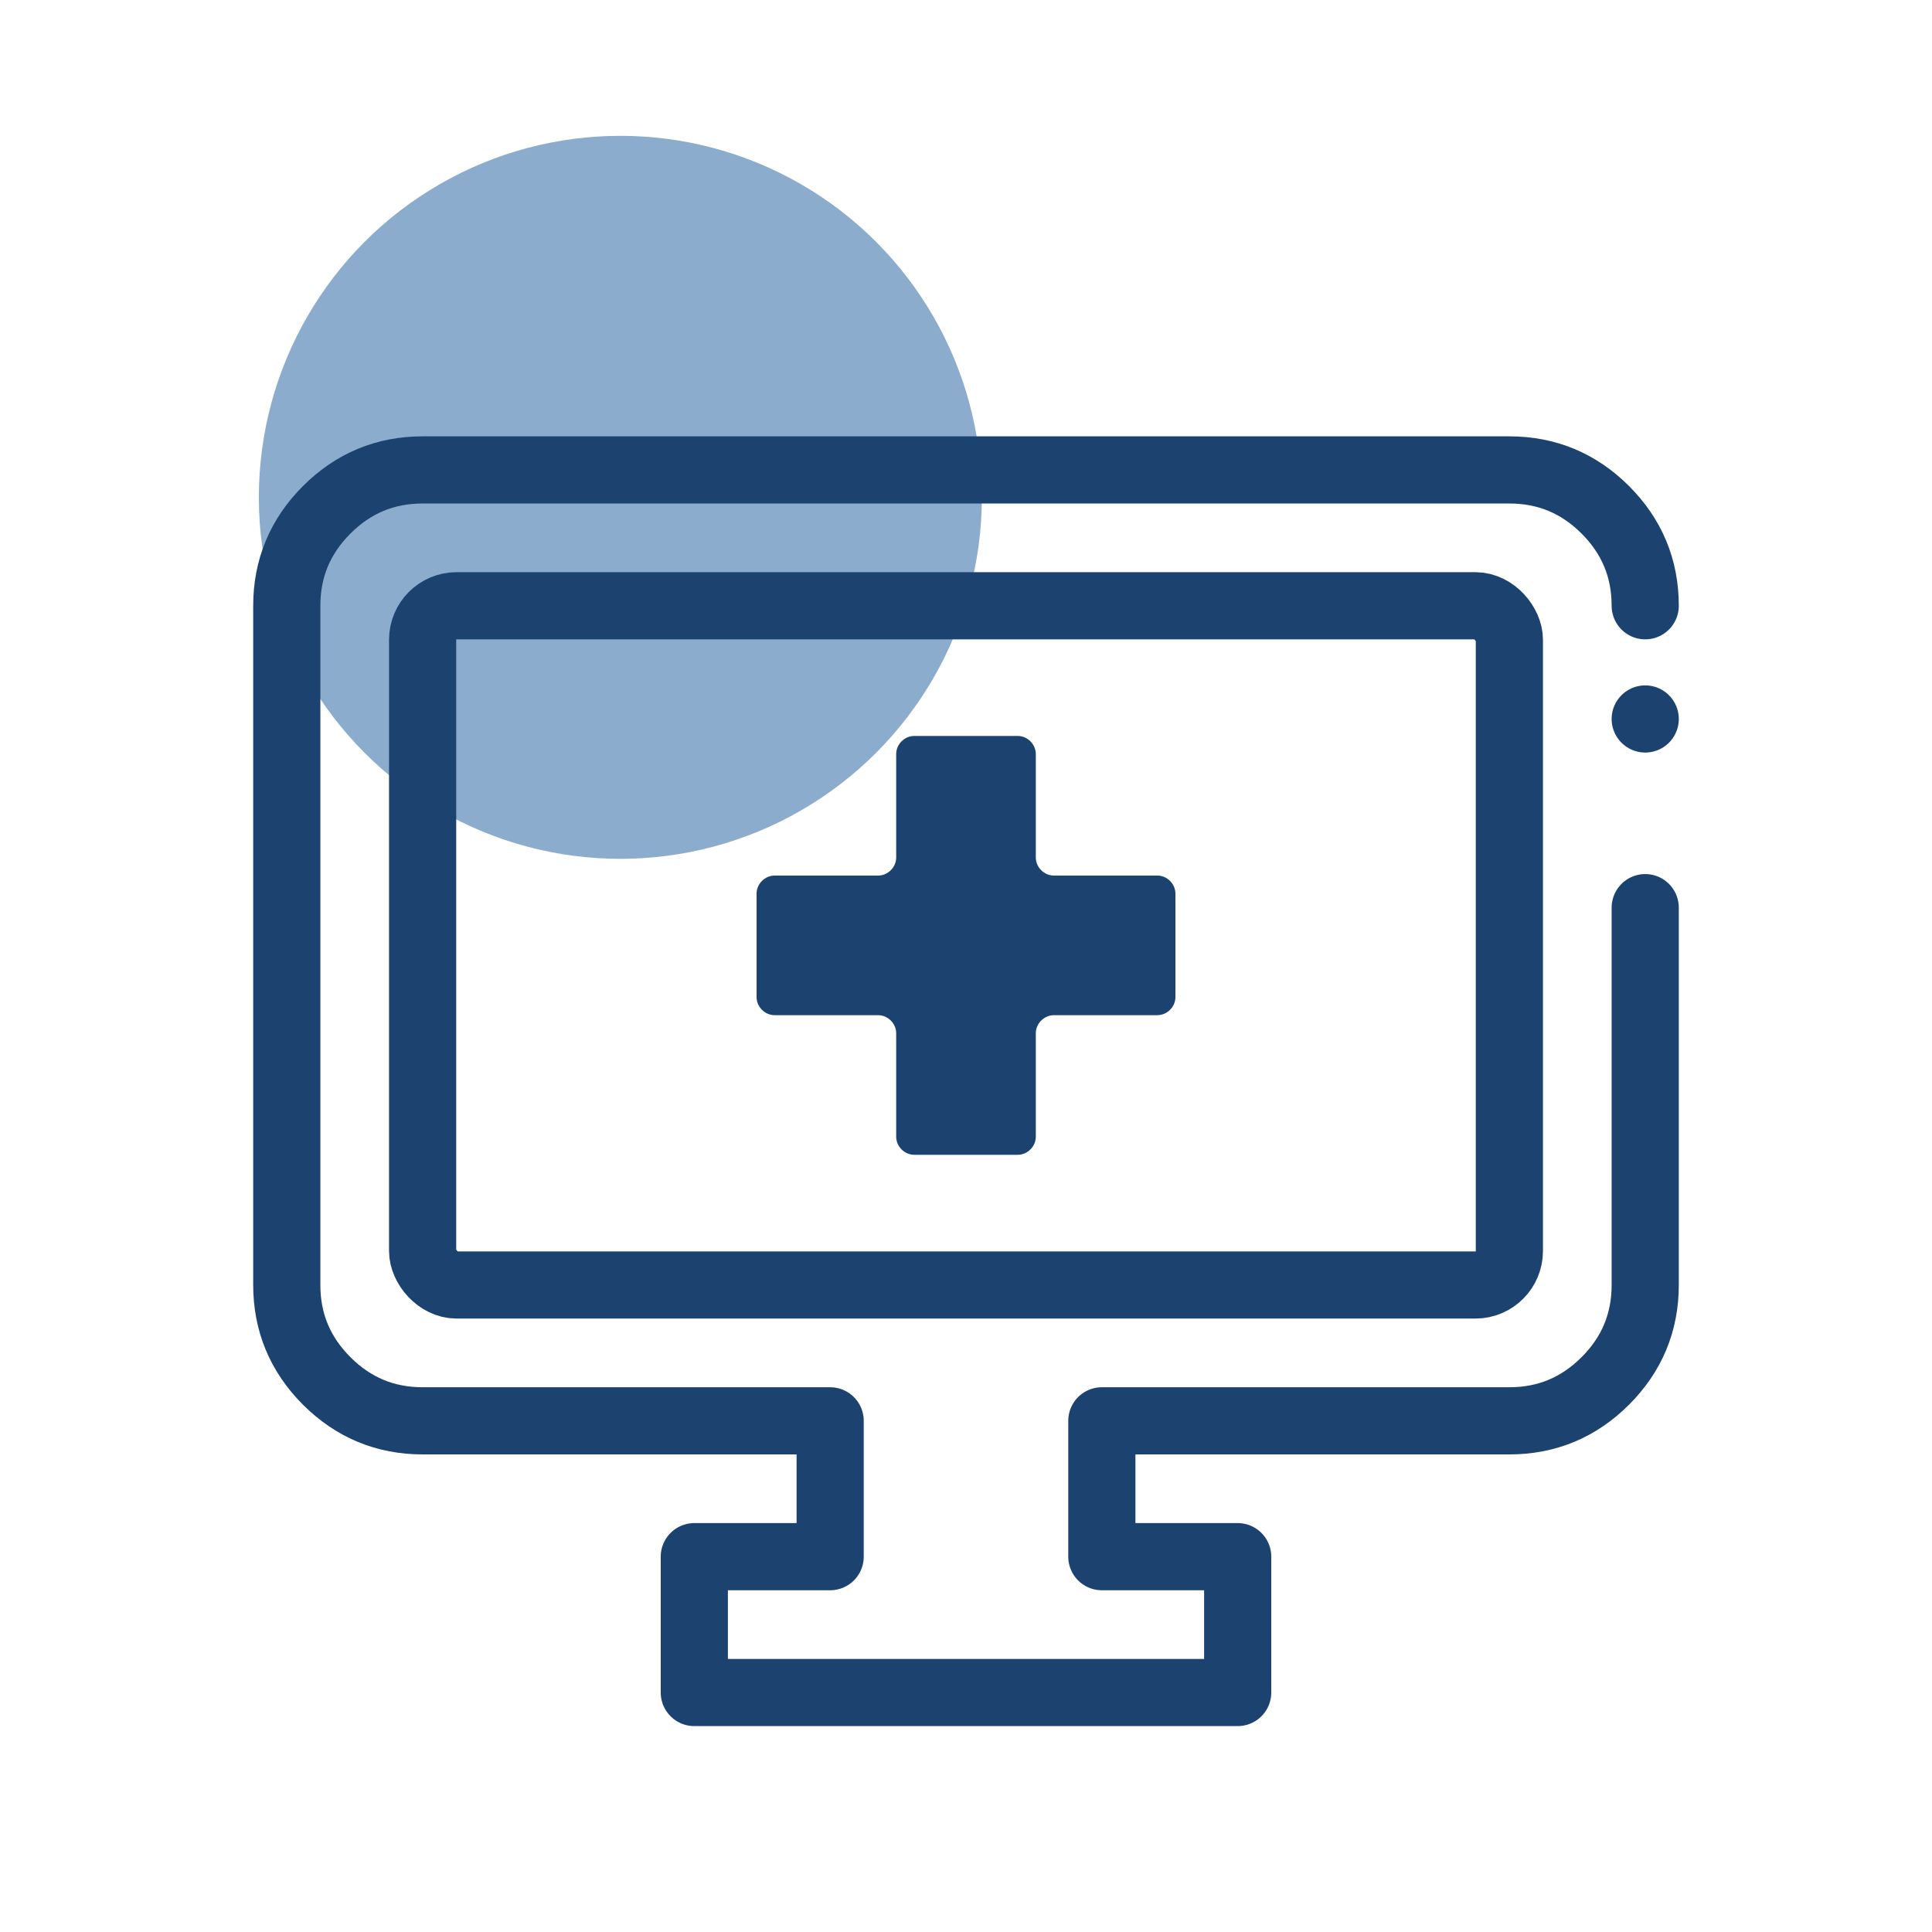 <?xml version="1.0" encoding="UTF-8"?>
<svg id="_レイヤー_1" data-name="レイヤー_1" xmlns="http://www.w3.org/2000/svg" version="1.1" viewBox="0 0 256 256">
  <!-- Generator: Adobe Illustrator 29.3.1, SVG Export Plug-In . SVG Version: 2.1.0 Build 151)  -->
  <defs>
    <style>
      .st0 {
        fill: #1c4370;
      }

      .st1 {
        fill: #8baccc;
      }

      .st2 {
        fill: none;
        stroke: #1c4370;
        stroke-linecap: round;
        stroke-linejoin: round;
        stroke-width: 8.9px;
      }
    </style>
  </defs>
  <circle class="st1" cx="82.2" cy="65.9" r="47.9"/>
  <rect class="st2" x="56" y="80.267" width="144" height="90" rx="4.5" ry="4.5"/>
  <path class="st0" d="M153.35,116.017h-13.7c-1.3,0-2.4-1.1-2.4-2.4v-13.7c0-1.3-1.1-2.4-2.4-2.4h-13.7c-1.3,0-2.4,1.1-2.4,2.4v13.7c0,1.3-1.1,2.4-2.4,2.4h-13.7c-1.3,0-2.4,1.1-2.4,2.4v13.7c0,1.3,1.1,2.4,2.4,2.4h13.7c1.3,0,2.4,1.1,2.4,2.4v13.7c0,1.3,1.1,2.4,2.4,2.4h13.7c1.3,0,2.4-1.1,2.4-2.4v-13.7c0-1.3,1.1-2.4,2.4-2.4h13.7c1.3,0,2.4-1.1,2.4-2.4v-13.7c0-1.3-1.1-2.4-2.4-2.4Z"/>
  <g>
    <path class="st2" d="M218,80.267c0-4.95-1.763-9.188-5.287-12.713-3.525-3.525-7.763-5.287-12.713-5.287H56c-4.95,0-9.188,1.762-12.713,5.287-3.525,3.525-5.287,7.763-5.287,12.713v90c0,4.95,1.763,9.188,5.287,12.712s7.763,5.288,12.713,5.288h54v18h-18v18h72v-18h-18v-18h54c4.95,0,9.188-1.763,12.713-5.288s5.287-7.762,5.287-12.712v-50"/>
    <line class="st2" x1="218" y1="95.267" x2="218" y2="95.267"/>
  </g>
</svg>